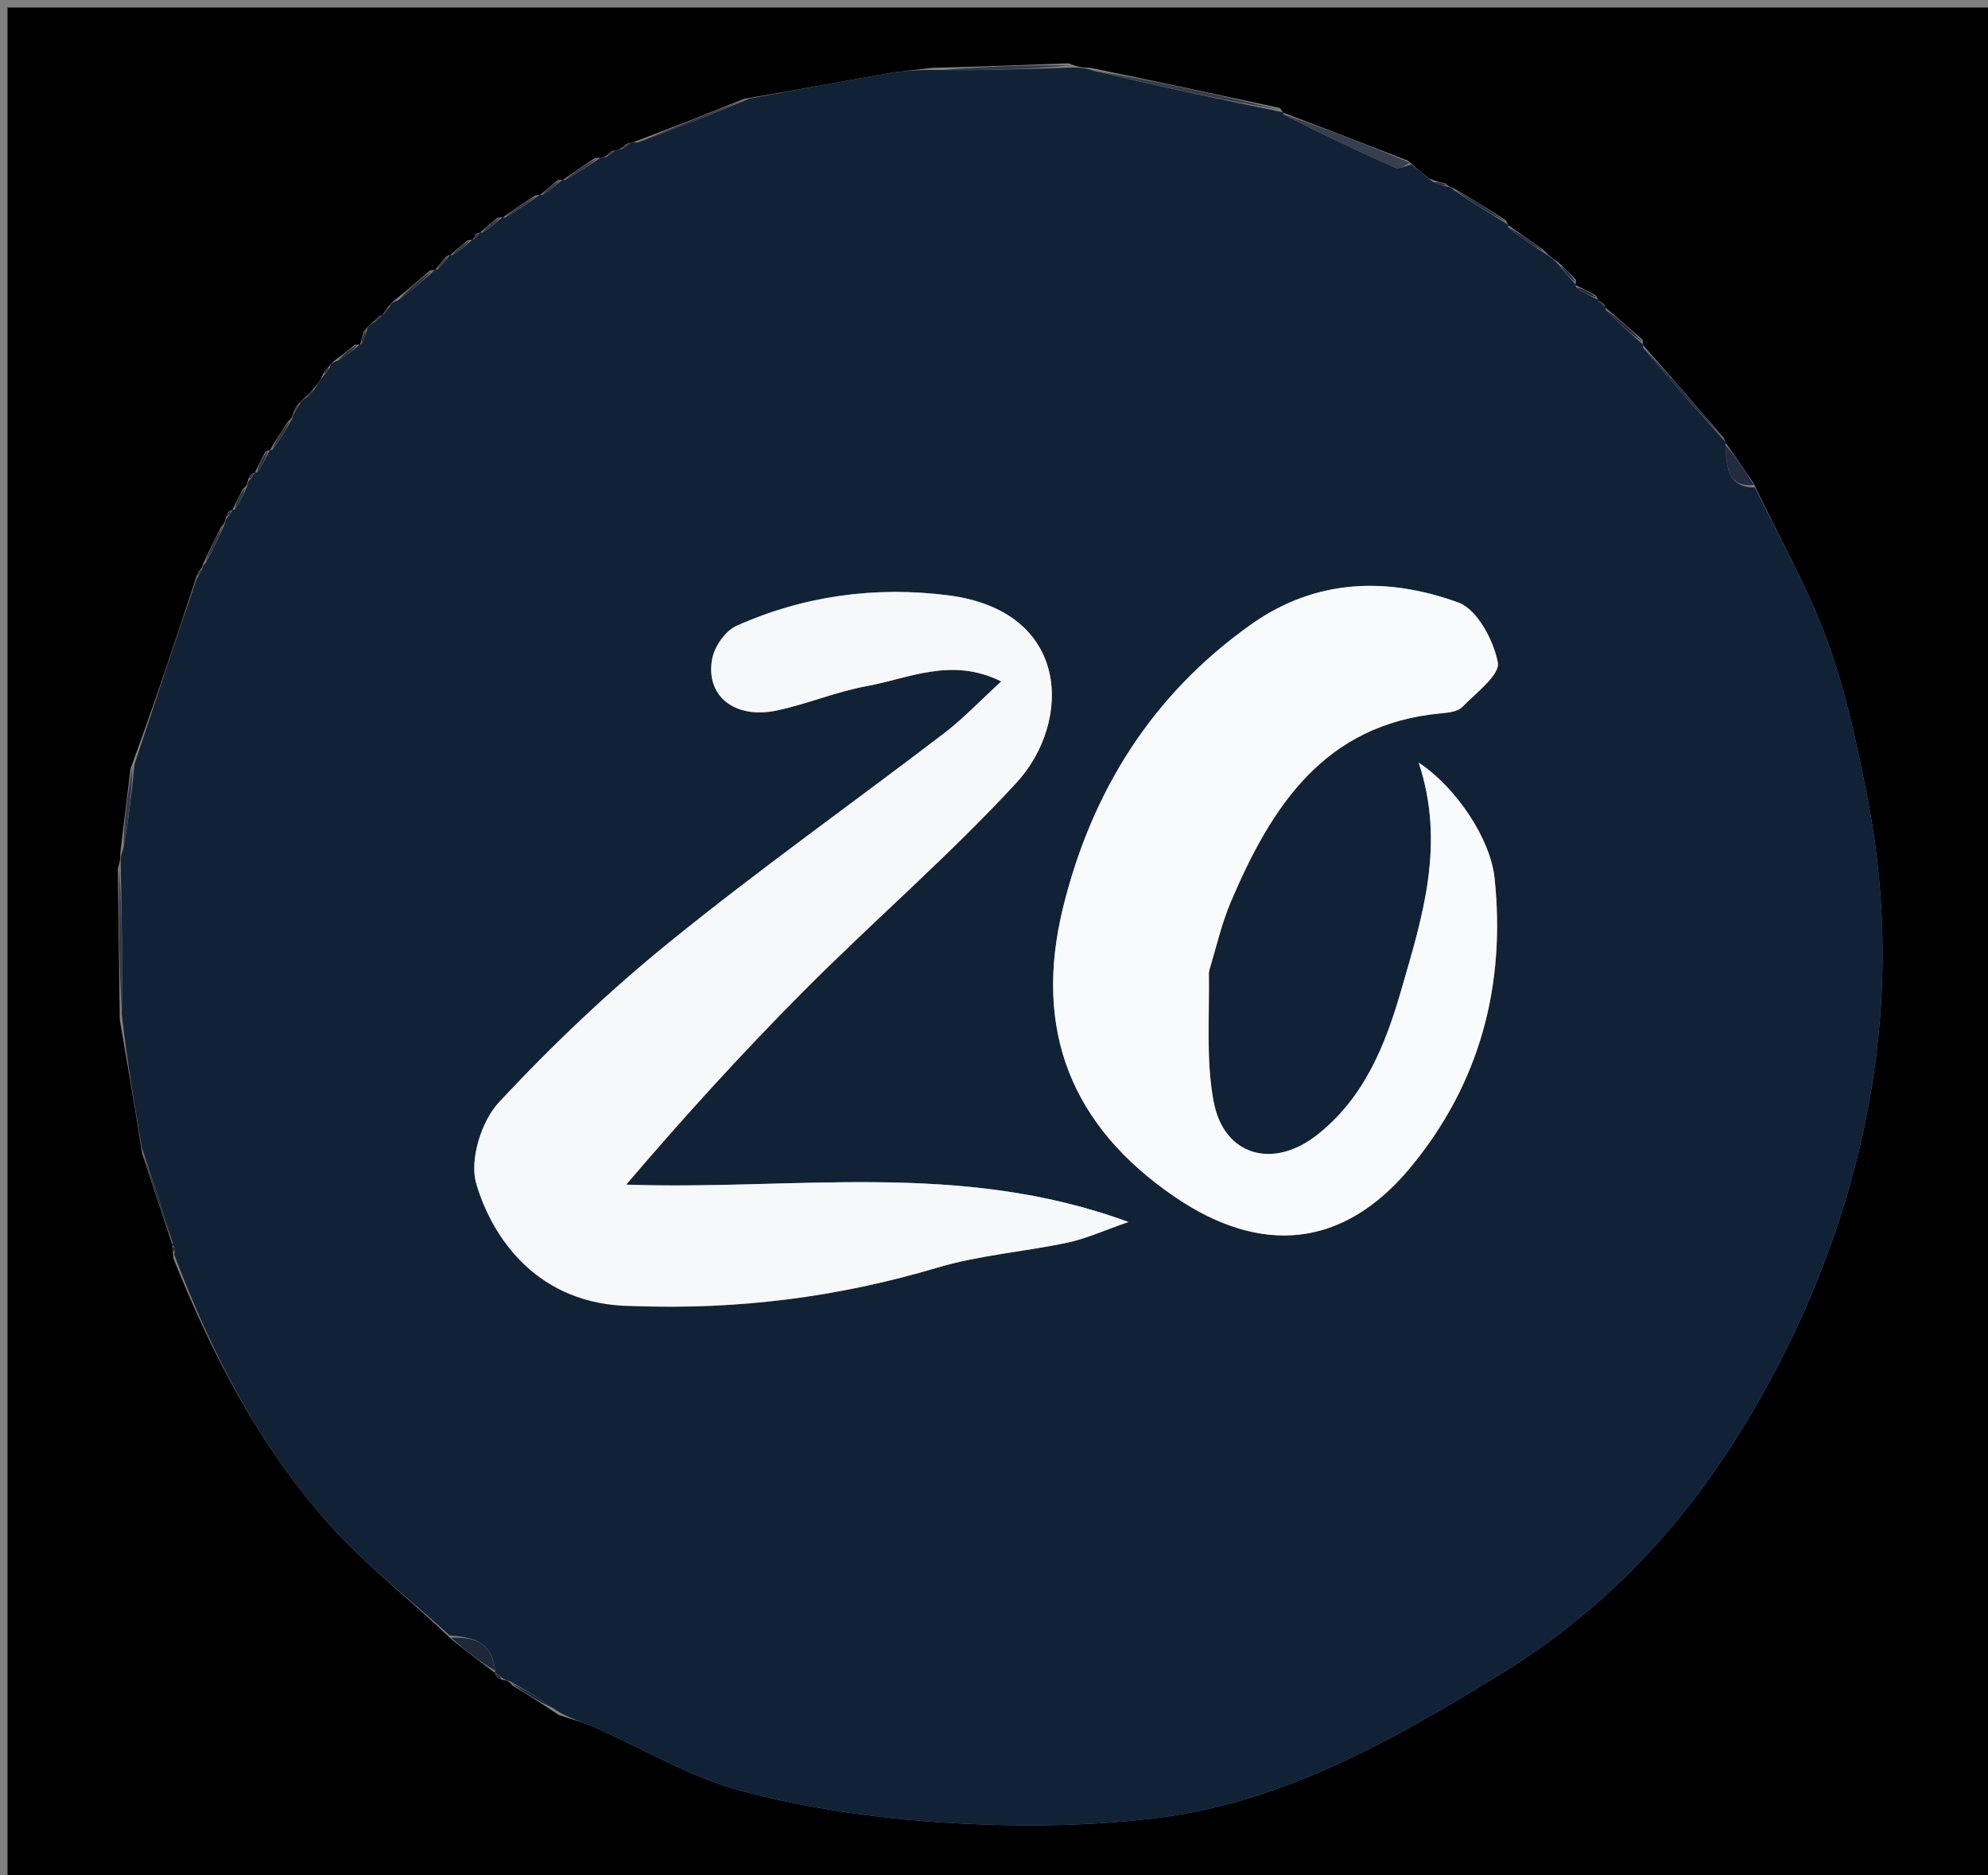 <svg version="1.1" id="Layer_1" xmlns="http://www.w3.org/2000/svg" xmlns:xlink="http://www.w3.org/1999/xlink" x="0px" y="0px"
	 width="100%" viewBox="0 0 265 250" enable-background="new 0 0 265 250" xml:space="preserve">
<rect x="0" y="0" width="265" height="250" fill="#808080" stroke="none"/>
<path fill="#000000" opacity="1" stroke="none" 
	d="
M266,93 
	C266,146 266,198.5 266,251 
	C177.667,251 89.333,251 1,251 
	C1,167.667 1,84.333 1,1 
	C89.333,1 177.667,1 266,1 
	C266,31.5 266,62 266,93 
M51.004,42.003 
	C51.004,42.003 50.992,41.95 50.501,42.181 
	C50.259,42.449 50.016,42.717 49.427,43.166 
	C49.212,43.327 49.058,43.534 48.492,44.216 
	C48.31,44.804 48.128,45.392 48.004,45.97 
	C48.004,45.97 47.954,45.94 47.302,45.951 
	C46.479,46.626 45.655,47.3 44.463,48.176 
	C44.233,48.355 44.078,48.585 43.587,49.142 
	C43.309,49.349 43.134,49.621 42.828,50.433 
	C42.548,50.88 42.269,51.327 41.515,52.103 
	C41.272,52.4 41.029,52.697 40.441,53.174 
	C40.227,53.335 40.077,53.543 39.563,54.103 
	C39.386,54.398 39.21,54.692 38.982,55.375 
	C38.982,55.375 38.966,55.766 38.405,56.15 
	C37.583,57.424 36.761,58.698 35.991,60.004 
	C35.991,60.004 35.968,59.947 35.383,60.224 
	C34.9,61.143 34.417,62.062 33.99,63.006 
	C33.99,63.006 33.998,62.945 33.568,63.172 
	C33.292,63.372 33.118,63.638 32.985,64.362 
	C32.985,64.362 32.962,64.757 32.409,65.134 
	C31.917,66.081 31.424,67.028 30.986,68.004 
	C30.986,68.004 30.992,67.943 30.529,68.152 
	C30.36,68.435 30.19,68.718 29.98,69.398 
	C29.98,69.398 29.974,69.796 29.468,70.243 
	C28.66,71.824 27.853,73.404 26.993,75.373 
	C26.993,75.373 26.986,75.764 26.55,76.075 
	C26.379,76.378 26.207,76.681 25.914,77.718 
	C23.254,85.767 20.595,93.815 17.397,102.455 
	C16.969,105.948 16.541,109.44 16.038,113.653 
	C16.053,114.134 16.069,114.616 15.708,115.833 
	C15.789,122.248 15.87,128.664 15.965,135.921 
	C16.947,141.613 17.93,147.306 18.968,153.815 
	C20.3,157.894 21.632,161.973 22.993,165.998 
	C22.993,165.998 22.935,166.018 22.991,166.493 
	C22.991,166.493 23.067,166.965 23.1,167.708 
	C28.288,180.628 34.667,192.927 43.994,203.333 
	C48.796,208.689 54.599,213.147 60.262,218.6 
	C62.161,220.085 64.06,221.57 66.005,223.021 
	C66.005,223.021 65.948,223.019 66.17,223.451 
	C66.372,223.727 66.641,223.895 67.448,224.021 
	C67.448,224.021 67.919,224.091 68.269,224.655 
	C70.168,225.817 72.067,226.978 74.487,228.622 
	C76.046,229.148 77.655,229.56 79.156,230.219 
	C85.705,233.093 91.987,236.928 98.811,238.737 
	C107.504,241.041 116.586,242.361 125.576,242.939 
	C134.929,243.54 144.461,243.507 153.756,242.409 
	C171.036,240.367 185.947,231.844 200.437,222.91 
	C213.432,214.897 223.883,203.973 231.892,191.039 
	C239.82,178.233 245.607,164.334 248.645,149.546 
	C251.595,135.187 251.73,120.63 248.903,106.198 
	C247.518,99.129 245.999,91.991 243.529,85.255 
	C240.966,78.263 237.18,71.72 233.715,64.35 
	C232.485,62.549 231.256,60.749 230.001,58.998 
	C230.001,58.998 230.053,58.976 229.763,58.357 
	C226.188,54.219 222.612,50.082 219.016,46.006 
	C219.016,46.006 219.066,45.965 218.949,45.287 
	C217.306,43.84 215.664,42.393 213.992,40.991 
	C213.992,40.991 214.046,40.996 213.816,40.545 
	C213.548,40.346 213.28,40.148 213.017,40.005 
	C213.017,40.005 213.055,39.963 212.75,39.397 
	C211.852,38.914 210.954,38.43 210,37.999 
	C210,37.999 210.054,37.943 210.076,37.302 
	C209.389,36.554 208.701,35.806 207.512,34.813 
	C207.044,34.509 206.576,34.205 205.764,33.345 
	C204.187,32.212 202.611,31.079 201.002,29.999 
	C201.002,29.999 201.052,29.963 200.728,29.374 
	C198.488,27.933 196.249,26.493 193.554,24.981 
	C193.554,24.981 193.096,24.915 192.716,24.475 
	C192.166,24.349 191.617,24.222 190.526,23.814 
	C189.726,23.19 188.926,22.567 187.668,21.413 
	C182.109,19.255 176.55,17.097 170.996,15.001 
	C170.996,15.001 171.054,14.979 170.606,14.395 
	C162.427,12.634 154.249,10.873 145.324,9.035 
	C144.574,9.022 143.824,9.009 142.439,8.438 
	C136.665,8.657 130.891,8.876 124.241,9.043 
	C122.154,9.303 120.052,9.476 117.983,9.839 
	C111.958,10.897 105.946,12.03 99.191,13.168 
	C94.372,15.103 89.553,17.039 84.372,18.969 
	C84.372,18.969 84.012,19.014 83.49,19.193 
	C83.237,19.46 82.985,19.728 82.38,19.975 
	C82.38,19.975 82.029,20.005 81.485,20.165 
	C81.227,20.441 80.97,20.716 80.347,20.995 
	C80.347,20.995 79.985,21.053 79.299,21.069 
	C77.846,22.038 76.393,23.008 74.999,23.993 
	C74.999,23.993 74.983,23.933 74.339,24.023 
	C73.54,24.678 72.742,25.333 72.003,25.999 
	C72.003,25.999 71.993,25.94 71.315,26.056 
	C69.859,27.027 68.403,27.999 67.001,28.994 
	C67.001,28.994 66.977,28.939 66.335,29.021 
	C65.54,29.672 64.745,30.323 63.993,31.006 
	C63.993,31.006 63.996,30.952 63.516,31.149 
	C63.328,31.432 63.14,31.714 63.008,31.991 
	C63.008,31.991 62.98,31.942 62.341,32.034 
	C61.54,32.682 60.74,33.331 59.997,33.998 
	C59.997,33.998 59.984,33.939 59.458,34.202 
	C58.964,34.802 58.471,35.402 58.016,35.986 
	C58.016,35.986 57.989,35.954 57.32,36.059 
	C55.811,37.361 54.302,38.664 52.444,40.148 
	C52.226,40.31 52.073,40.519 51.553,41.105 
	C51.352,41.401 51.151,41.697 51.004,42.003 
z"/>
<path fill="#112237" opacity="1" stroke="none" 
	d="
M82.029,20.005 
	C82.029,20.005 82.38,19.975 82.823,19.895 
	C83.514,19.548 83.763,19.281 84.012,19.014 
	C84.012,19.014 84.372,18.969 84.979,18.991 
	C90.367,17.054 95.148,15.094 99.929,13.133 
	C105.946,12.03 111.958,10.897 117.983,9.839 
	C120.052,9.476 122.154,9.303 124.987,9.325 
	C131.513,9.403 137.293,9.199 143.074,8.995 
	C143.824,9.009 144.574,9.022 145.797,9.432 
	C154.532,11.546 162.793,13.263 171.054,14.979 
	C171.054,14.979 170.996,15.001 171.153,15.291 
	C176.181,17.854 181.034,20.168 185.946,22.348 
	C186.503,22.595 187.391,22.096 188.126,21.943 
	C188.926,22.567 189.726,23.19 190.895,24.173 
	C191.874,24.66 192.485,24.788 193.096,24.915 
	C193.096,24.915 193.554,24.981 193.826,25.36 
	C196.416,27.147 198.734,28.555 201.052,29.963 
	C201.052,29.963 201.002,29.999 201.04,30.316 
	C202.755,31.722 204.432,32.811 206.108,33.901 
	C206.576,34.205 207.044,34.509 207.767,35.277 
	C208.7,36.475 209.377,37.209 210.054,37.943 
	C210.054,37.943 210,37.999 210.086,38.314 
	C211.133,39.074 212.094,39.519 213.055,39.963 
	C213.055,39.963 213.017,40.005 213.135,40.198 
	C213.518,40.593 213.782,40.794 214.046,40.996 
	C214.046,40.996 213.992,40.991 214.046,41.315 
	C215.755,43.081 217.411,44.523 219.066,45.965 
	C219.066,45.965 219.016,46.006 219.022,46.346 
	C222.702,50.783 226.378,54.88 230.053,58.976 
	C230.053,58.976 230.001,58.998 230.006,59.368 
	C230.15,62.358 230.304,64.967 233.929,64.98 
	C237.18,71.72 240.966,78.263 243.529,85.255 
	C245.999,91.991 247.518,99.129 248.903,106.198 
	C251.73,120.63 251.595,135.187 248.645,149.546 
	C245.607,164.334 239.82,178.233 231.892,191.039 
	C223.883,203.973 213.432,214.897 200.437,222.91 
	C185.947,231.844 171.036,240.367 153.756,242.409 
	C144.461,243.507 134.929,243.54 125.576,242.939 
	C116.586,242.361 107.504,241.041 98.811,238.737 
	C91.987,236.928 85.705,233.093 79.156,230.219 
	C77.655,229.56 76.046,229.148 74.194,228.027 
	C71.907,226.319 69.913,225.205 67.919,224.091 
	C67.919,224.091 67.448,224.021 67.086,223.787 
	C66.512,223.308 66.253,223.13 65.948,223.019 
	C65.948,223.019 66.005,223.021 65.986,222.661 
	C65.571,218.612 62.799,218.257 59.95,218.011 
	C54.599,213.147 48.796,208.689 43.994,203.333 
	C34.667,192.927 28.288,180.628 23.209,167.231 
	C23.449,166.404 23.322,166.158 22.935,166.018 
	C22.935,166.018 22.993,165.998 22.991,165.61 
	C21.631,161.148 20.272,157.074 18.913,152.999 
	C17.93,147.306 16.947,141.613 16.233,135.177 
	C16.362,127.987 16.223,121.542 16.085,115.097 
	C16.069,114.616 16.053,114.134 16.428,113.198 
	C17.19,109.117 17.563,105.49 17.935,101.864 
	C20.595,93.815 23.254,85.767 26.199,77.207 
	C26.651,76.386 26.819,76.075 26.986,75.764 
	C26.986,75.764 26.993,75.373 27.362,75.108 
	C28.479,73.161 29.226,71.479 29.974,69.796 
	C29.974,69.796 29.98,69.398 30.214,69.077 
	C30.711,68.539 30.892,68.268 30.992,67.943 
	C30.992,67.943 30.986,68.004 31.312,67.92 
	C32.08,66.81 32.521,65.784 32.962,64.757 
	C32.962,64.757 32.985,64.362 33.221,64.044 
	C33.707,63.513 33.887,63.253 33.998,62.945 
	C33.998,62.945 33.99,63.006 34.306,62.931 
	C35.07,61.886 35.519,60.917 35.968,59.947 
	C35.968,59.947 35.991,60.004 36.329,59.946 
	C37.434,58.514 38.2,57.14 38.966,55.766 
	C38.966,55.766 38.982,55.375 39.228,55.039 
	C39.647,54.401 39.819,54.099 39.992,53.797 
	C40.077,53.543 40.227,53.335 40.885,52.959 
	C41.549,52.42 41.77,52.097 41.99,51.774 
	C42.269,51.327 42.548,50.88 43.151,50.064 
	C43.72,49.463 43.895,49.187 44,48.866 
	C44.078,48.585 44.233,48.355 45.014,48.077 
	C46.361,47.299 47.157,46.62 47.954,45.94 
	C47.954,45.94 48.004,45.97 48.225,45.779 
	C48.62,44.987 48.793,44.387 48.966,43.787 
	C49.058,43.534 49.212,43.327 49.858,42.971 
	C50.523,42.501 50.758,42.225 50.992,41.95 
	C50.992,41.95 51.004,42.003 51.212,41.855 
	C51.608,41.396 51.796,41.086 51.985,40.775 
	C52.073,40.519 52.226,40.31 53.002,40.066 
	C55.036,38.641 56.513,37.297 57.989,35.954 
	C57.989,35.954 58.016,35.986 58.314,35.932 
	C59.07,35.232 59.527,34.585 59.984,33.939 
	C59.984,33.939 59.997,33.998 60.323,33.991 
	C61.426,33.304 62.203,32.623 62.98,31.942 
	C62.98,31.942 63.008,31.991 63.212,31.885 
	C63.609,31.503 63.802,31.227 63.996,30.952 
	C63.996,30.952 63.993,31.006 64.326,30.999 
	C65.432,30.307 66.204,29.623 66.977,28.939 
	C66.977,28.939 67.001,28.994 67.343,28.998 
	C69.121,27.982 70.557,26.961 71.993,25.94 
	C71.993,25.94 72.003,25.999 72.329,25.991 
	C73.431,25.3 74.207,24.616 74.983,23.933 
	C74.983,23.933 74.999,23.993 75.337,23.993 
	C77.112,23.014 78.548,22.033 79.985,21.053 
	C79.985,21.053 80.347,20.995 80.805,20.908 
	C81.518,20.549 81.774,20.277 82.029,20.005 
M84.685,174.098 
	C98.391,174.631 111.769,172.909 124.95,168.985 
	C130.564,167.313 136.535,166.875 142.296,165.649 
	C144.812,165.114 147.208,164.008 150.422,162.898 
	C127.893,154.604 105.748,158.714 83.472,157.915 
	C91.074,149.003 98.854,140.438 107.003,132.24 
	C116.365,122.822 126.479,114.12 135.468,104.372 
	C142.923,96.289 142.777,81.485 126.437,79.366 
	C116.767,78.113 107.174,79.407 98.187,83.421 
	C96.71,84.081 95.254,86.156 94.941,87.796 
	C93.99,92.774 97.924,95.906 103.567,94.709 
	C107.601,93.854 111.476,92.206 115.524,91.467 
	C121.183,90.435 126.849,87.541 133.465,90.843 
	C130.684,93.384 128.414,95.787 125.822,97.768 
	C113.673,107.051 101.186,115.91 89.315,125.532 
	C81.213,132.099 73.574,139.346 66.476,146.984 
	C64.155,149.481 62.568,154.642 63.478,157.758 
	C65.586,164.976 71.642,174.012 84.685,174.098 
M161.202,129.223 
	C162.142,126.22 162.839,123.115 164.065,120.234 
	C169.473,107.523 176.506,96.53 192.084,95.092 
	C193.06,95.002 194.302,94.87 194.908,94.254 
	C196.747,92.381 199.978,89.94 199.661,88.306 
	C199.082,85.329 196.9,81.225 194.398,80.317 
	C184.98,76.898 175.435,77.105 166.803,83.218 
	C153.609,92.561 145.546,105.415 141.717,120.928 
	C137.686,137.257 142.777,150.104 156.565,159.529 
	C168.169,167.46 179.129,166.328 187.979,155.665 
	C197.234,144.511 200.738,131.415 199.224,117.042 
	C198.68,111.873 194.188,105.033 189.11,101.659 
	C192.723,112.558 189.591,122.26 186.808,131.906 
	C184.685,139.265 181.864,146.404 175.471,151.368 
	C169.658,155.882 163.158,154.069 161.788,146.9 
	C160.746,141.45 161.229,135.71 161.202,129.223 
z"/>
<path fill="#313C4A" opacity="1" stroke="none" 
	d="
M170.83,14.687 
	C162.793,13.263 154.532,11.546 146.17,9.471 
	C154.249,10.873 162.427,12.634 170.83,14.687 
z"/>
<path fill="#30394F" opacity="1" stroke="none" 
	d="
M15.896,115.465 
	C16.223,121.542 16.362,127.987 16.226,134.756 
	C15.87,128.664 15.789,122.248 15.896,115.465 
z"/>
<path fill="#313B4B" opacity="1" stroke="none" 
	d="
M142.756,8.717 
	C137.293,9.199 131.513,9.403 125.425,9.351 
	C130.891,8.876 136.665,8.657 142.756,8.717 
z"/>
<path fill="#232C3F" opacity="1" stroke="none" 
	d="
M229.908,58.666 
	C226.378,54.88 222.702,50.783 219.032,46.315 
	C222.612,50.082 226.188,54.219 229.908,58.666 
z"/>
<path fill="#363F4F" opacity="1" stroke="none" 
	d="
M187.897,21.678 
	C187.391,22.096 186.503,22.595 185.946,22.348 
	C181.034,20.168 176.181,17.854 171.15,15.26 
	C176.55,17.097 182.109,19.255 187.897,21.678 
z"/>
<path fill="#303848" opacity="1" stroke="none" 
	d="
M99.56,13.151 
	C95.148,15.094 90.367,17.054 85.16,18.994 
	C89.553,17.039 94.372,15.103 99.56,13.151 
z"/>
<path fill="#30394F" opacity="1" stroke="none" 
	d="
M17.666,102.159 
	C17.563,105.49 17.19,109.117 16.465,112.838 
	C16.541,109.44 16.969,105.948 17.666,102.159 
z"/>
<path fill="#212A3D" opacity="1" stroke="none" 
	d="
M18.94,153.407 
	C20.272,157.074 21.631,161.148 22.977,165.637 
	C21.632,161.973 20.3,157.894 18.94,153.407 
z"/>
<path fill="#1F273A" opacity="1" stroke="none" 
	d="
M60.106,218.306 
	C62.799,218.257 65.571,218.612 65.963,222.678 
	C64.06,221.57 62.161,220.085 60.106,218.306 
z"/>
<path fill="#232C3F" opacity="1" stroke="none" 
	d="
M233.822,64.665 
	C230.304,64.967 230.15,62.358 230.019,59.343 
	C231.256,60.749 232.485,62.549 233.822,64.665 
z"/>
<path fill="#232C3F" opacity="1" stroke="none" 
	d="
M219.007,45.626 
	C217.411,44.523 215.755,43.081 214.061,41.292 
	C215.664,42.393 217.306,43.84 219.007,45.626 
z"/>
<path fill="#1F273A" opacity="1" stroke="none" 
	d="
M68.094,224.373 
	C69.913,225.205 71.907,226.319 73.934,227.786 
	C72.067,226.978 70.168,225.817 68.094,224.373 
z"/>
<path fill="#273142" opacity="1" stroke="none" 
	d="
M205.936,33.623 
	C204.432,32.811 202.755,31.722 201.057,30.289 
	C202.611,31.079 204.187,32.212 205.936,33.623 
z"/>
<path fill="#273142" opacity="1" stroke="none" 
	d="
M200.89,29.668 
	C198.734,28.555 196.416,27.147 194.054,25.396 
	C196.249,26.493 198.488,27.933 200.89,29.668 
z"/>
<path fill="#27313F" opacity="1" stroke="none" 
	d="
M57.655,36.006 
	C56.513,37.297 55.036,38.641 53.176,39.975 
	C54.302,38.664 55.811,37.361 57.655,36.006 
z"/>
<path fill="#303848" opacity="1" stroke="none" 
	d="
M79.642,21.061 
	C78.548,22.033 77.112,23.014 75.307,23.985 
	C76.393,23.008 77.846,22.038 79.642,21.061 
z"/>
<path fill="#303848" opacity="1" stroke="none" 
	d="
M71.654,25.998 
	C70.557,26.961 69.121,27.982 67.316,28.986 
	C68.403,27.999 69.859,27.027 71.654,25.998 
z"/>
<path fill="#293444" opacity="1" stroke="none" 
	d="
M38.685,55.958 
	C38.2,57.14 37.434,58.514 36.303,59.93 
	C36.761,58.698 37.583,57.424 38.685,55.958 
z"/>
<path fill="#293444" opacity="1" stroke="none" 
	d="
M29.721,70.02 
	C29.226,71.479 28.479,73.161 27.389,74.914 
	C27.853,73.404 28.66,71.824 29.721,70.02 
z"/>
<path fill="#293444" opacity="1" stroke="none" 
	d="
M32.686,64.946 
	C32.521,65.784 32.08,66.81 31.285,67.906 
	C31.424,67.028 31.917,66.081 32.686,64.946 
z"/>
<path fill="#293444" opacity="1" stroke="none" 
	d="
M35.675,60.086 
	C35.519,60.917 35.07,61.886 34.278,62.918 
	C34.417,62.062 34.9,61.143 35.675,60.086 
z"/>
<path fill="#27313F" opacity="1" stroke="none" 
	d="
M47.628,45.946 
	C47.157,46.62 46.361,47.299 45.198,47.976 
	C45.655,47.3 46.479,46.626 47.628,45.946 
z"/>
<path fill="#232C3F" opacity="1" stroke="none" 
	d="
M212.903,39.68 
	C212.094,39.519 211.133,39.074 210.114,38.287 
	C210.954,38.43 211.852,38.914 212.903,39.68 
z"/>
<path fill="#232C3F" opacity="1" stroke="none" 
	d="
M210.065,37.623 
	C209.377,37.209 208.7,36.475 208.018,35.399 
	C208.701,35.806 209.389,36.554 210.065,37.623 
z"/>
<path fill="#303848" opacity="1" stroke="none" 
	d="
M62.66,31.988 
	C62.203,32.623 61.426,33.304 60.294,33.982 
	C60.74,33.331 61.54,32.682 62.66,31.988 
z"/>
<path fill="#303848" opacity="1" stroke="none" 
	d="
M66.656,28.98 
	C66.204,29.623 65.432,30.307 64.305,30.983 
	C64.745,30.323 65.54,29.672 66.656,28.98 
z"/>
<path fill="#303848" opacity="1" stroke="none" 
	d="
M74.661,23.978 
	C74.207,24.616 73.431,25.3 72.299,25.985 
	C72.742,25.333 73.54,24.678 74.661,23.978 
z"/>
<path fill="#273142" opacity="1" stroke="none" 
	d="
M192.906,24.695 
	C192.485,24.788 191.874,24.66 191.165,24.314 
	C191.617,24.222 192.166,24.349 192.906,24.695 
z"/>
<path fill="#303848" opacity="1" stroke="none" 
	d="
M59.721,34.071 
	C59.527,34.585 59.07,35.232 58.295,35.94 
	C58.471,35.402 58.964,34.802 59.721,34.071 
z"/>
<path fill="#27313F" opacity="1" stroke="none" 
	d="
M48.729,44.001 
	C48.793,44.387 48.62,44.987 48.196,45.783 
	C48.128,45.392 48.31,44.804 48.729,44.001 
z"/>
<path fill="#293444" opacity="1" stroke="none" 
	d="
M33.783,63.058 
	C33.887,63.253 33.707,63.513 33.252,63.848 
	C33.118,63.638 33.292,63.372 33.783,63.058 
z"/>
<path fill="#293444" opacity="1" stroke="none" 
	d="
M39.778,53.95 
	C39.819,54.099 39.647,54.401 39.253,54.845 
	C39.21,54.692 39.386,54.398 39.778,53.95 
z"/>
<path fill="#293444" opacity="1" stroke="none" 
	d="
M30.76,68.047 
	C30.892,68.268 30.711,68.539 30.235,68.879 
	C30.19,68.718 30.36,68.435 30.76,68.047 
z"/>
<path fill="#293444" opacity="1" stroke="none" 
	d="
M41.753,51.939 
	C41.77,52.097 41.549,52.42 41.057,52.869 
	C41.029,52.697 41.272,52.4 41.753,51.939 
z"/>
<path fill="#293444" opacity="1" stroke="none" 
	d="
M26.768,75.92 
	C26.819,76.075 26.651,76.386 26.26,76.84 
	C26.207,76.681 26.379,76.378 26.768,75.92 
z"/>
<path fill="#293444" opacity="1" stroke="none" 
	d="
M43.793,49.004 
	C43.895,49.187 43.72,49.463 43.268,49.828 
	C43.134,49.621 43.309,49.349 43.793,49.004 
z"/>
<path fill="#303848" opacity="1" stroke="none" 
	d="
M81.757,20.085 
	C81.774,20.277 81.518,20.549 80.988,20.906 
	C80.97,20.716 81.227,20.441 81.757,20.085 
z"/>
<path fill="#303848" opacity="1" stroke="none" 
	d="
M83.751,19.104 
	C83.763,19.281 83.514,19.548 82.999,19.905 
	C82.985,19.728 83.237,19.46 83.751,19.104 
z"/>
<path fill="#27313F" opacity="1" stroke="none" 
	d="
M50.747,42.066 
	C50.758,42.225 50.523,42.501 50.031,42.881 
	C50.016,42.717 50.259,42.449 50.747,42.066 
z"/>
<path fill="#27313F" opacity="1" stroke="none" 
	d="
M51.769,40.94 
	C51.796,41.086 51.608,41.396 51.185,41.85 
	C51.151,41.697 51.352,41.401 51.769,40.94 
z"/>
<path fill="#212A3D" opacity="1" stroke="none" 
	d="
M22.963,166.255 
	C23.322,166.158 23.449,166.404 23.192,166.859 
	C23.067,166.965 22.991,166.493 22.963,166.255 
z"/>
<path fill="#232C3F" opacity="1" stroke="none" 
	d="
M213.931,40.77 
	C213.782,40.794 213.518,40.593 213.132,40.17 
	C213.28,40.148 213.548,40.346 213.931,40.77 
z"/>
<path fill="#1F273A" opacity="1" stroke="none" 
	d="
M66.059,223.235 
	C66.253,223.13 66.512,223.308 66.851,223.754 
	C66.641,223.895 66.372,223.727 66.059,223.235 
z"/>
<path fill="#303848" opacity="1" stroke="none" 
	d="
M63.756,31.051 
	C63.802,31.227 63.609,31.503 63.184,31.887 
	C63.14,31.714 63.328,31.432 63.756,31.051 
z"/>
<path fill="#F7F8F9" opacity="1" stroke="none" 
	d="
M84.215,174.095 
	C71.642,174.012 65.586,164.976 63.478,157.758 
	C62.568,154.642 64.155,149.481 66.476,146.984 
	C73.574,139.346 81.213,132.099 89.315,125.532 
	C101.186,115.91 113.673,107.051 125.822,97.768 
	C128.414,95.787 130.684,93.384 133.465,90.843 
	C126.849,87.541 121.183,90.435 115.524,91.467 
	C111.476,92.206 107.601,93.854 103.567,94.709 
	C97.924,95.906 93.99,92.774 94.941,87.796 
	C95.254,86.156 96.71,84.081 98.187,83.421 
	C107.174,79.407 116.767,78.113 126.437,79.366 
	C142.777,81.485 142.923,96.289 135.468,104.372 
	C126.479,114.12 116.365,122.822 107.003,132.24 
	C98.854,140.438 91.074,149.003 83.472,157.915 
	C105.748,158.714 127.893,154.604 150.422,162.898 
	C147.208,164.008 144.812,165.114 142.296,165.649 
	C136.535,166.875 130.564,167.313 124.95,168.985 
	C111.769,172.909 98.391,174.631 84.215,174.095 
z"/>
<path fill="#F9FAFB" opacity="1" stroke="none" 
	d="
M161.117,129.661 
	C161.229,135.71 160.746,141.45 161.788,146.9 
	C163.158,154.069 169.658,155.882 175.471,151.368 
	C181.864,146.404 184.685,139.265 186.808,131.906 
	C189.591,122.26 192.723,112.558 189.11,101.659 
	C194.188,105.033 198.68,111.873 199.224,117.042 
	C200.738,131.415 197.234,144.511 187.979,155.665 
	C179.129,166.328 168.169,167.46 156.565,159.529 
	C142.777,150.104 137.686,137.257 141.717,120.928 
	C145.546,105.415 153.609,92.561 166.803,83.218 
	C175.435,77.105 184.98,76.898 194.398,80.317 
	C196.9,81.225 199.082,85.329 199.661,88.306 
	C199.978,89.94 196.747,92.381 194.908,94.254 
	C194.302,94.87 193.06,95.002 192.084,95.092 
	C176.506,96.53 169.473,107.523 164.065,120.234 
	C162.839,123.115 162.142,126.22 161.117,129.661 
z"/>
</svg>